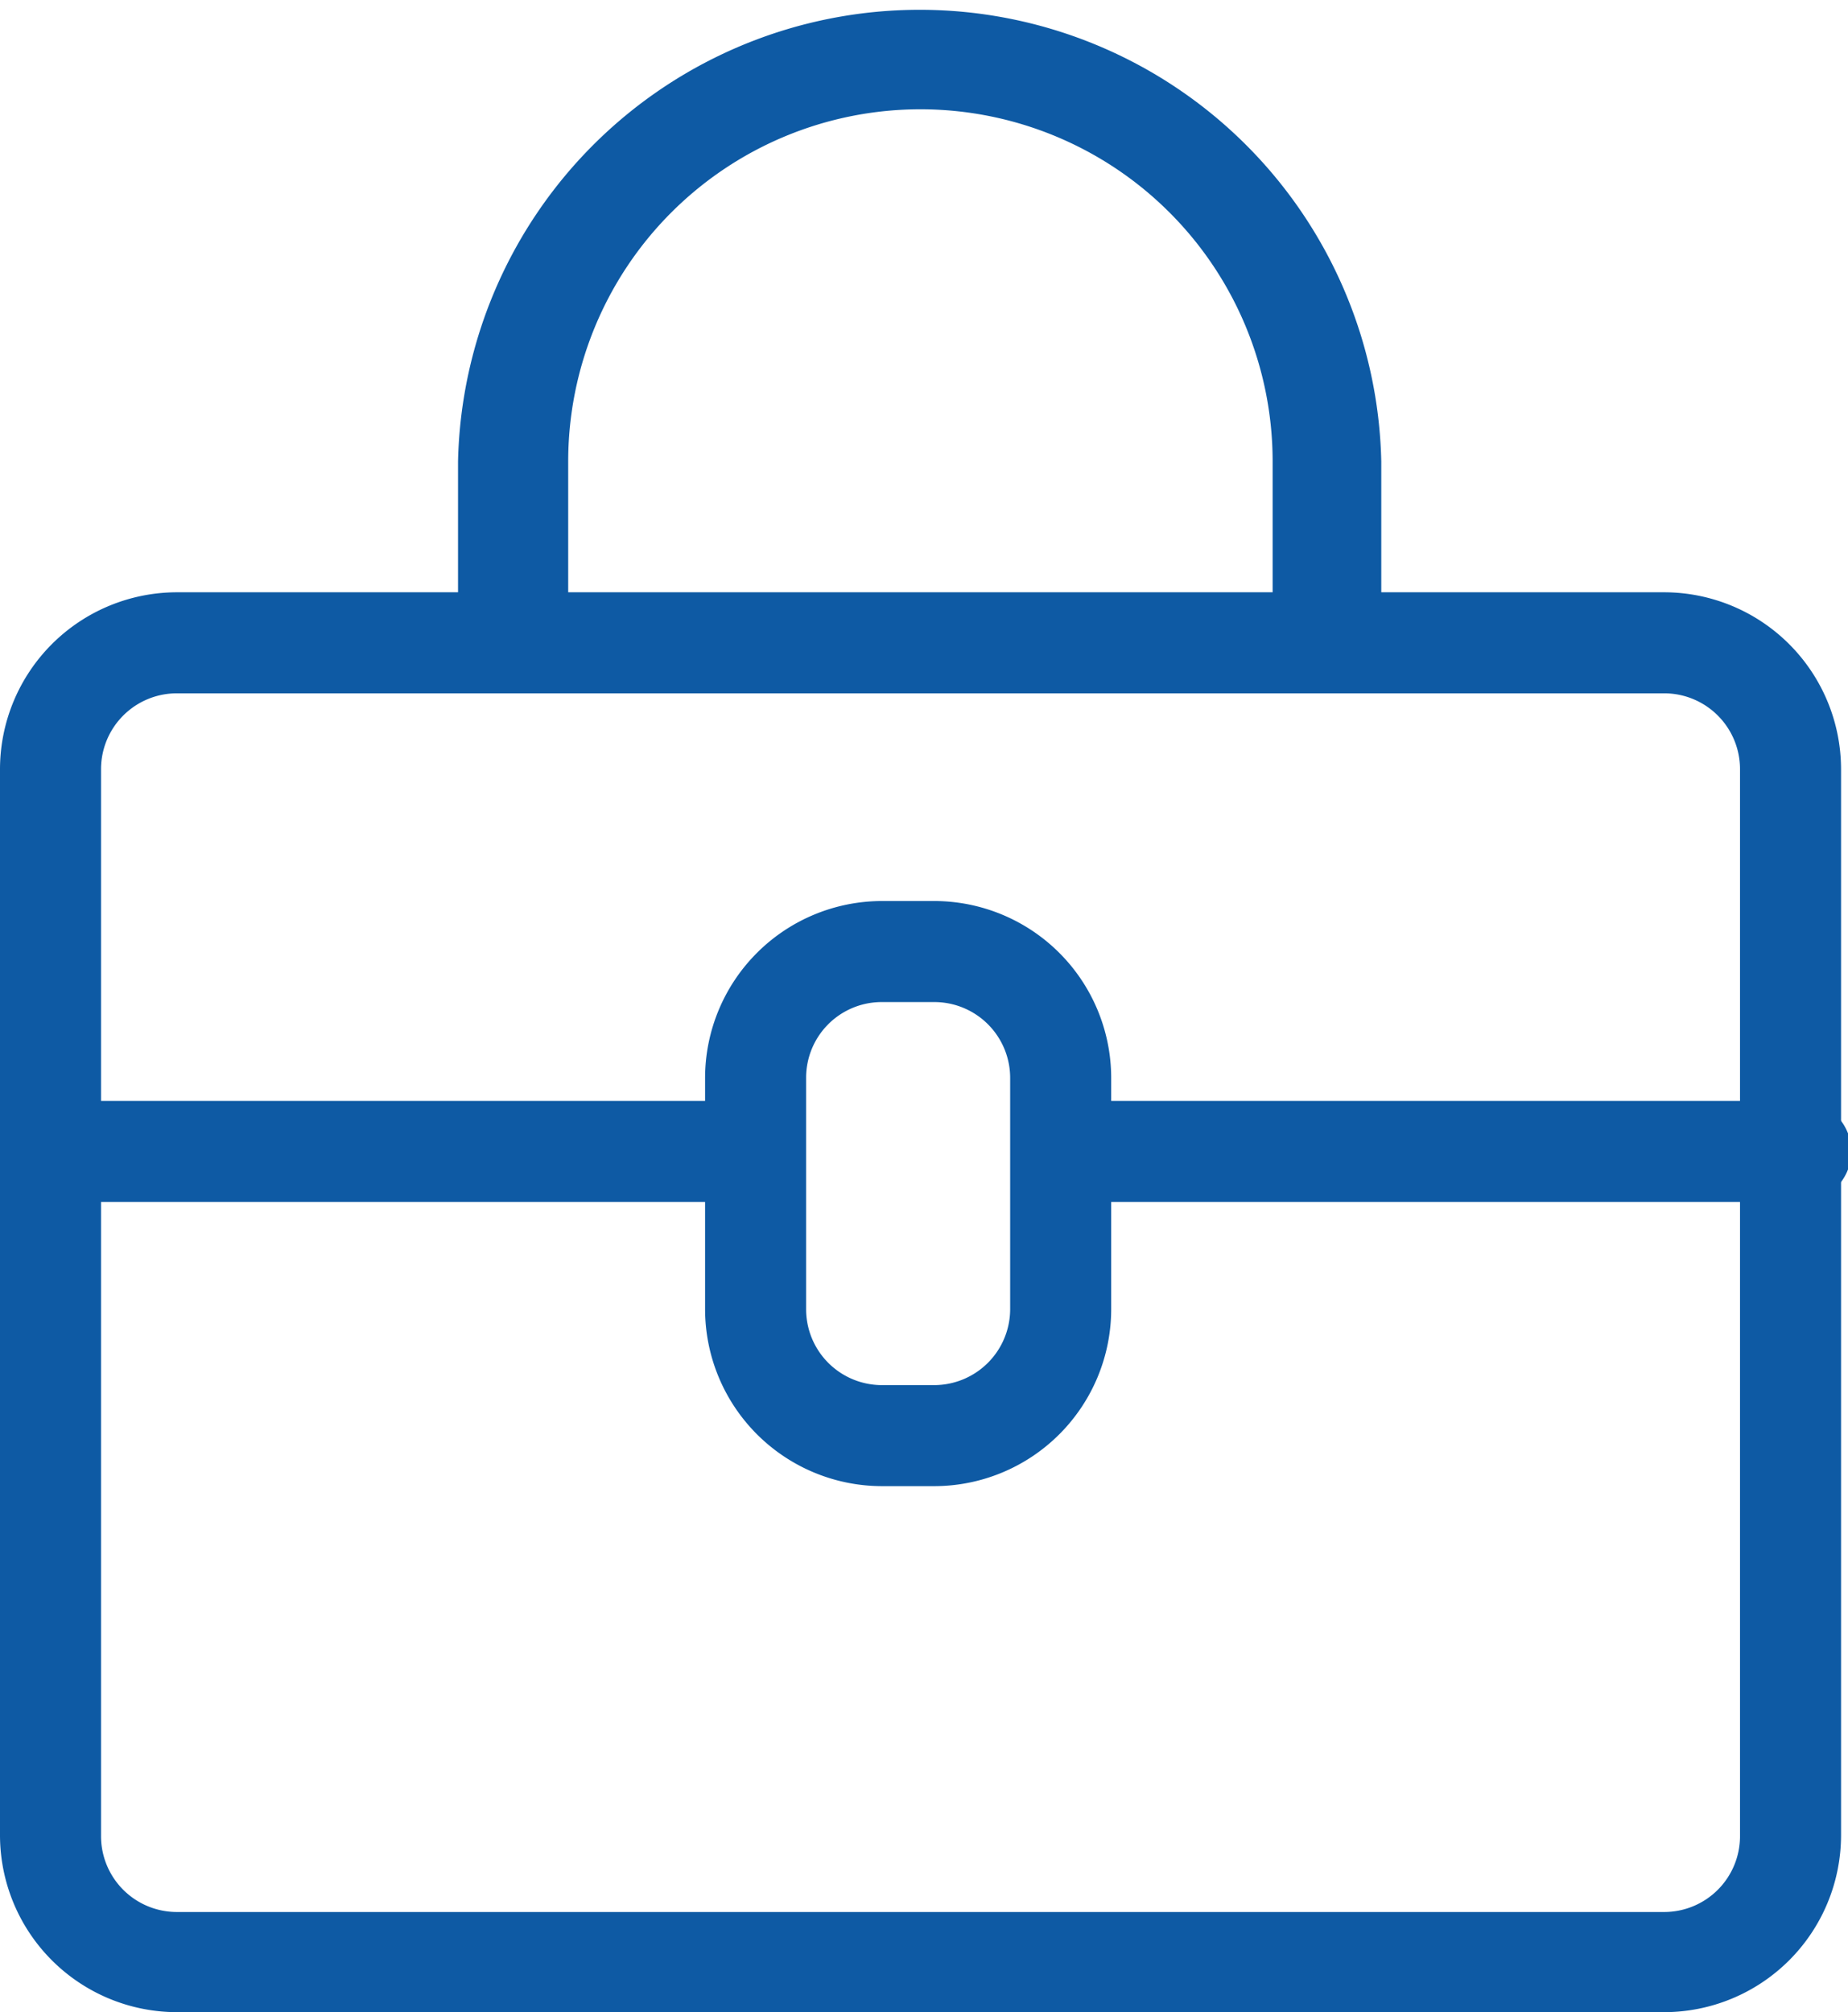 <svg xmlns="http://www.w3.org/2000/svg" viewBox="0 0 85.05 92.61"><defs><style>.cls-1{fill:#0e5aa4;}</style></defs><title>kancelare</title><g id="Layer_2" data-name="Layer 2"><g id="Layer_1-2" data-name="Layer 1"><g id="_Group_" data-name="&lt;Group&gt;"><path id="_Compound_Path_" data-name="&lt;Compound Path&gt;" class="cls-1" d="M76.59,92.61H8.14A8.15,8.15,0,0,1,0,84.47V35.4a8.15,8.15,0,0,1,8.14-8.14H76.59a8.15,8.15,0,0,1,8.14,8.14V84.47A8.15,8.15,0,0,1,76.59,92.61ZM8.14,31.91A3.49,3.49,0,0,0,4.65,35.4V84.47A3.49,3.49,0,0,0,8.14,88H76.59a3.49,3.49,0,0,0,3.49-3.49V35.4a3.49,3.49,0,0,0-3.49-3.49Z"/><path id="_Compound_Path_2" data-name="&lt;Compound Path&gt;" class="cls-1" d="M43,68.4H40.59a8.15,8.15,0,0,1-8.14-8.14V49.6a8.15,8.15,0,0,1,8.14-8.13H43a8.15,8.15,0,0,1,8.14,8.13V60.26A8.15,8.15,0,0,1,43,68.4ZM40.59,46.12A3.48,3.48,0,0,0,37.1,49.6V60.26a3.49,3.49,0,0,0,3.49,3.49H43a3.5,3.5,0,0,0,3.49-3.49V49.6A3.49,3.49,0,0,0,43,46.12Z"/><path id="_Path_" data-name="&lt;Path&gt;" class="cls-1" d="M34.78,55.32H2.33a2.33,2.33,0,1,1,0-4.65H34.78a2.33,2.33,0,0,1,0,4.65Z"/><path id="_Path_2" data-name="&lt;Path&gt;" class="cls-1" d="M82.72,55.32H50.27a2.33,2.33,0,0,1,0-4.65H82.72a2.33,2.33,0,1,1,0,4.65Z"/><path id="_Path_3" data-name="&lt;Path&gt;" class="cls-1" d="M26.15,29V21.24a16.21,16.21,0,0,1,32.42,0V29h5V21.24a21.25,21.25,0,0,0-42.49,0V29Z"/></g></g></g></svg>